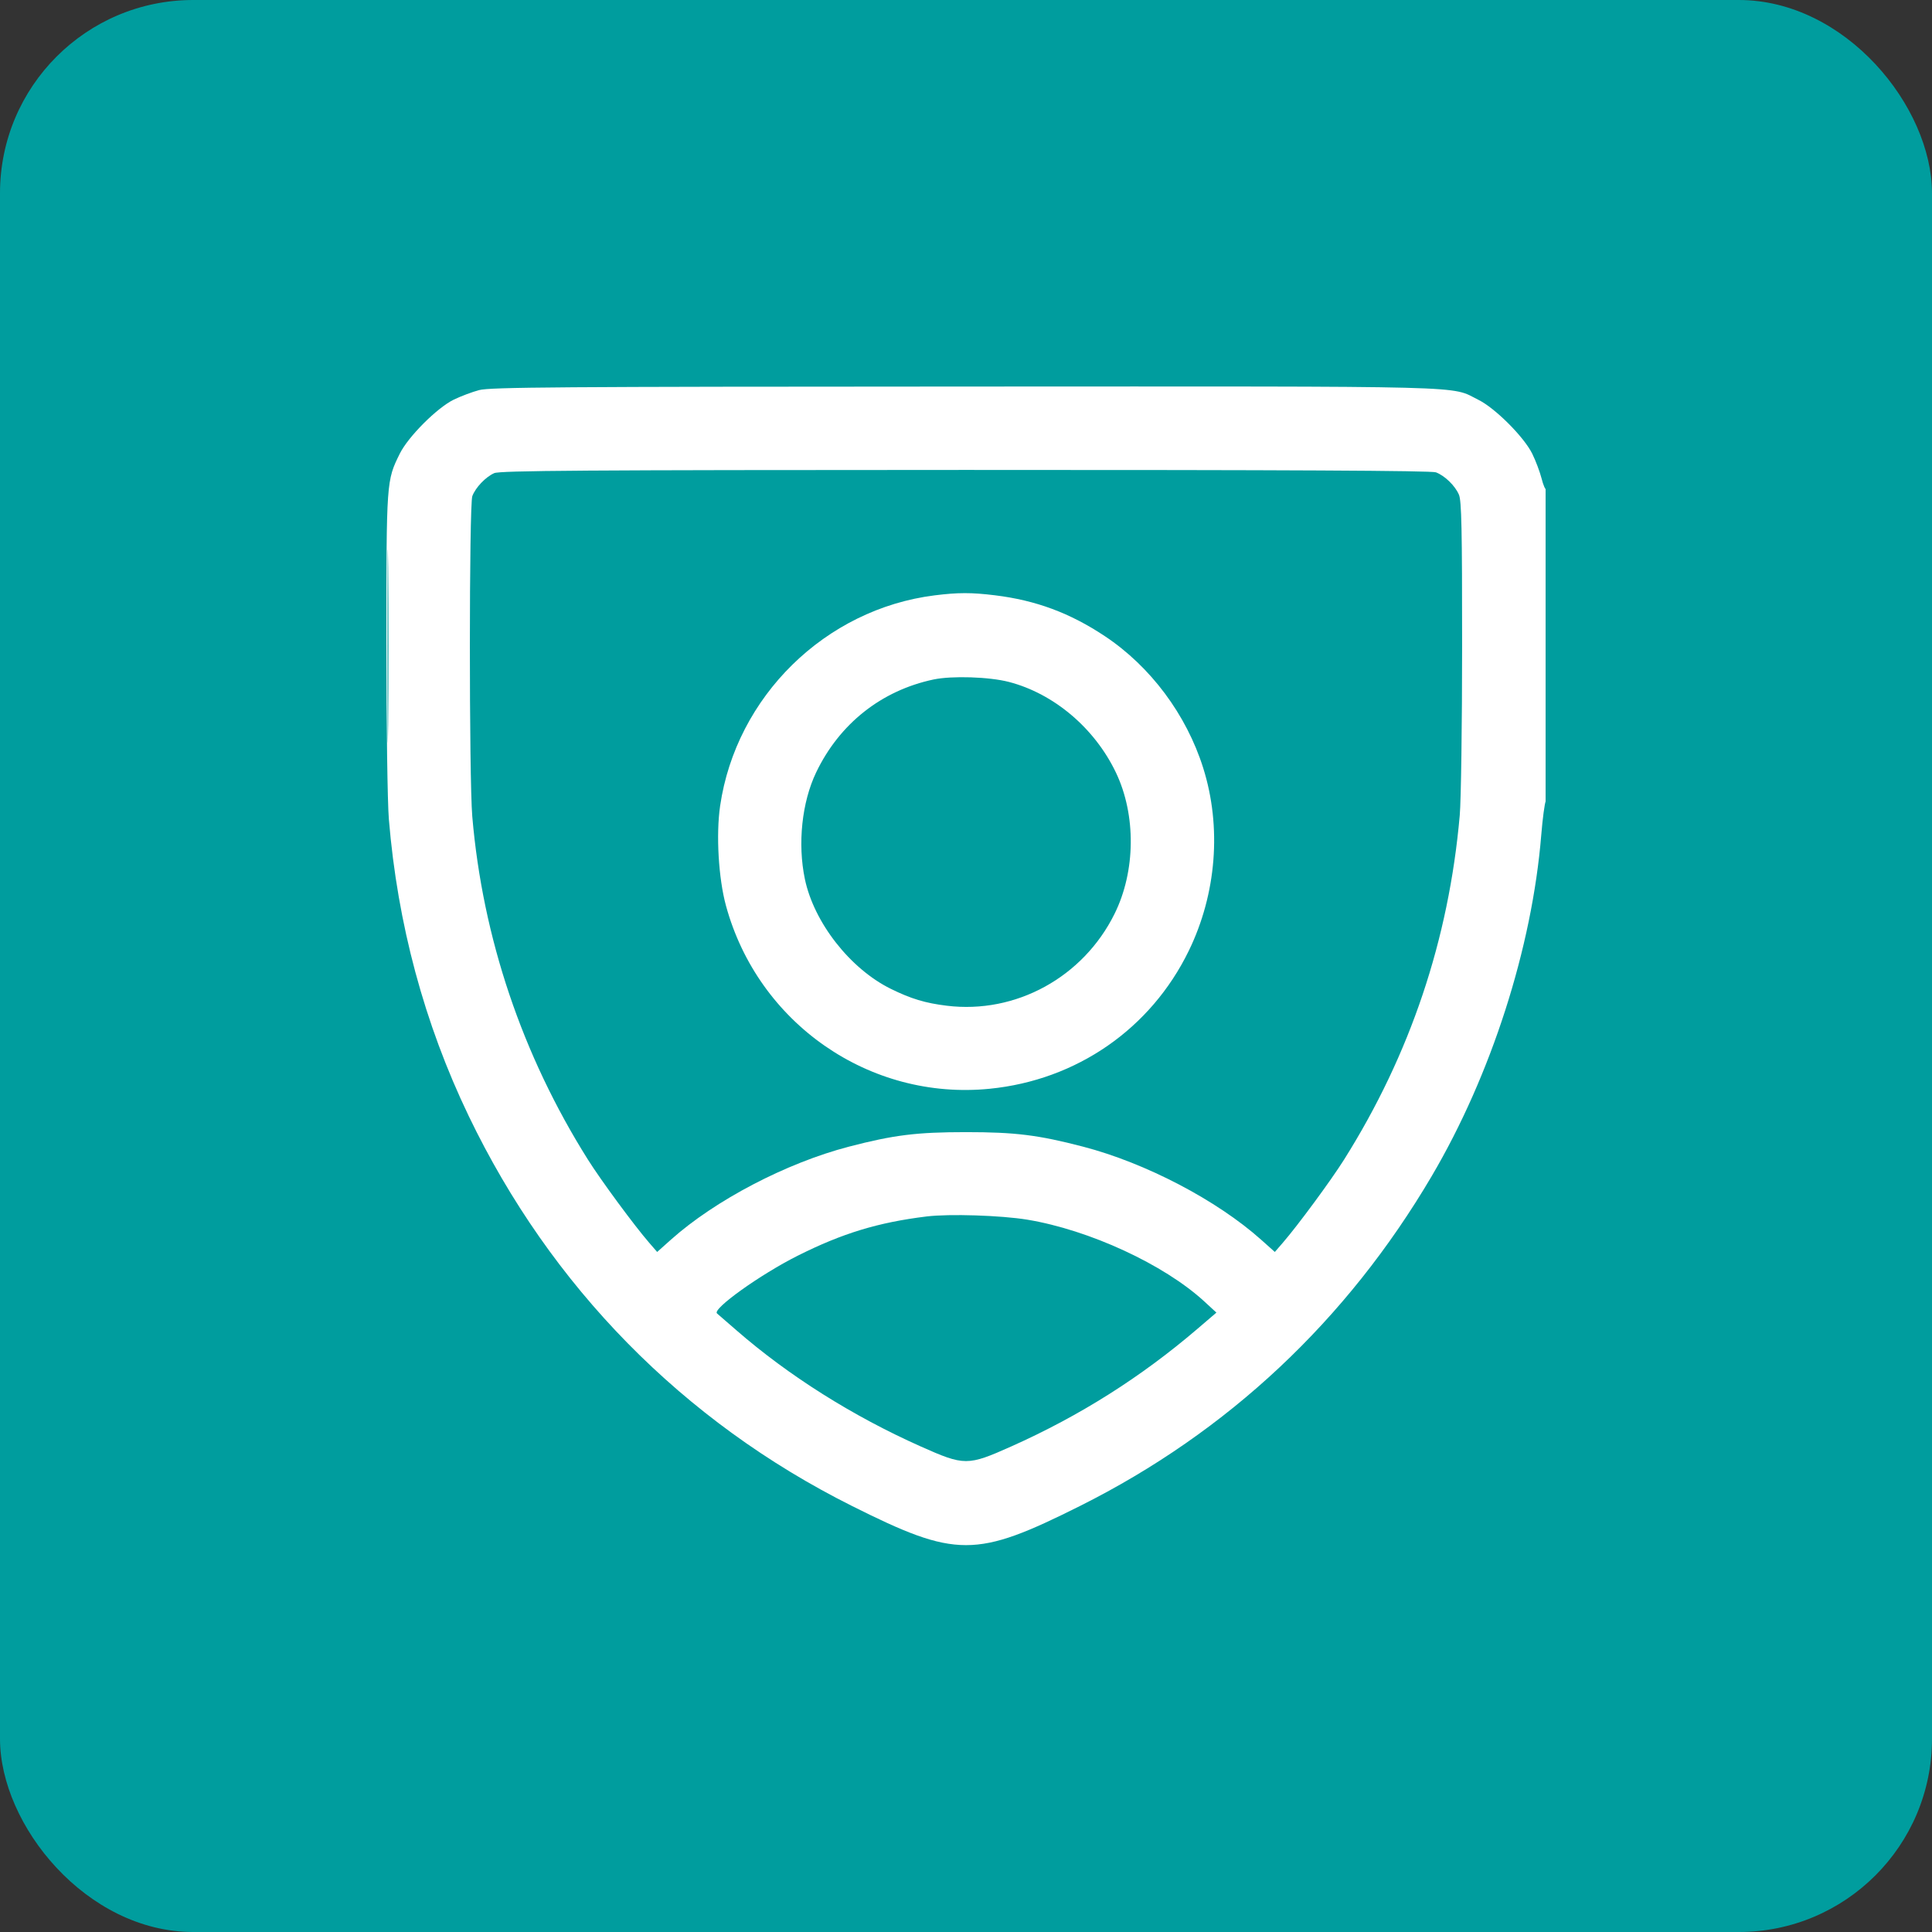 <?xml version="1.0" encoding="UTF-8" standalone="no"?>
<svg
   xmlns:dc="http://purl.org/dc/elements/1.1/"
   xmlns:cc="http://creativecommons.org/ns#"
   xmlns:rdf="http://www.w3.org/1999/02/22-rdf-syntax-ns#"
   xmlns:svg="http://www.w3.org/2000/svg"
   xmlns="http://www.w3.org/2000/svg"
   xmlns:sodipodi="http://sodipodi.sourceforge.net/DTD/sodipodi-0.dtd"
   xmlns:inkscape="http://www.inkscape.org/namespaces/inkscape"
   width="80"
   height="80"
   viewBox="0 0 80 80"
   fill="none"
   id="svg2"
   version="1.1"
   inkscape:version="0.91 r13725"
   sodipodi:docname="icon-security-shield-person-4.svg">
  <rect x="0" y="0" width="80" height="80" fill="#333333" stroke="none"/>
  <sodipodi:namedview
     pagecolor="#ffffff"
     bordercolor="#666666"
     borderopacity="1"
     objecttolerance="10"
     gridtolerance="10"
     guidetolerance="10"
     inkscape:pageopacity="0"
     inkscape:pageshadow="2"
     inkscape:window-width="1920"
     inkscape:window-height="1057"
     id="namedview15"
     showgrid="false"
     inkscape:zoom="2.95"
     inkscape:cx="-2.2033898"
     inkscape:cy="40"
     inkscape:window-x="-8"
     inkscape:window-y="-8"
     inkscape:window-maximized="1"
     inkscape:current-layer="svg2" />
  <rect
     width="80"
     height="80"
     rx="8"
     fill="#245375"
     id="rect4"
     style="fill:#009d9e;fill-opacity:1" />
  <g
     clip-path="url(#clip0_541_11366)"
     id="g6">
    <path
       fill-rule="evenodd"
       clip-rule="evenodd"
       d="M19.84 16.153C19.55 16.23 19.074 16.409 18.784 16.551C18.095 16.888 16.9 18.085 16.555 18.784C16 19.906 16 19.91 16 26.575C16 30.044 16.044 33.225 16.102 33.922C16.461 38.261 17.568 42.379 19.405 46.204C22.805 53.282 28.279 58.854 35.273 62.356C39.6 64.522 40.4 64.522 44.727 62.356C50.846 59.292 55.768 54.675 59.284 48.701C61.748 44.515 63.439 39.249 63.82 34.576C63.876 33.889 63.961 33.253 64.009 33.161C64.11 32.967 64.13 20.157 64.029 20.258C63.993 20.295 63.905 20.097 63.835 19.818C63.764 19.54 63.589 19.074 63.445 18.784C63.103 18.091 61.908 16.896 61.216 16.555C60.02 15.963 61.405 15.999 39.956 16.006C23.096 16.011 20.294 16.032 19.84 16.153ZM20.464 19.592C20.106 19.752 19.693 20.185 19.558 20.542C19.424 20.898 19.422 32.233 19.556 33.808C19.985 38.831 21.621 43.686 24.344 48.016C24.886 48.878 26.266 50.75 26.885 51.464L27.212 51.841L27.774 51.339C29.607 49.7 32.559 48.156 35.151 47.481C37.009 46.997 37.958 46.879 40 46.879C42.042 46.879 42.991 46.997 44.849 47.481C47.441 48.156 50.393 49.7 52.226 51.339L52.788 51.841L53.115 51.464C53.734 50.75 55.114 48.878 55.656 48.016C58.394 43.663 59.991 38.909 60.445 33.76C60.499 33.153 60.543 29.987 60.543 26.725C60.544 21.901 60.519 20.736 60.412 20.485C60.252 20.111 59.825 19.697 59.458 19.558C59.27 19.487 53.323 19.457 39.97 19.459C24.127 19.462 20.701 19.486 20.464 19.592ZM16.045 26.752C16.045 30.316 16.057 31.774 16.072 29.992C16.087 28.21 16.087 25.294 16.072 23.512C16.057 21.73 16.045 23.188 16.045 26.752ZM38.704 24.652C34.173 25.218 30.481 28.84 29.819 33.369C29.645 34.559 29.751 36.368 30.061 37.504C31.392 42.378 36.008 45.581 40.984 45.083C44.586 44.723 47.649 42.6 49.222 39.376C50.374 37.012 50.593 34.244 49.82 31.794C49.125 29.589 47.64 27.599 45.751 26.343C44.308 25.383 42.898 24.858 41.2 24.65C40.224 24.53 39.673 24.531 38.704 24.652ZM38.656 28.136C36.496 28.593 34.759 29.969 33.794 31.986C33.203 33.221 33.022 34.938 33.328 36.4C33.705 38.201 35.201 40.113 36.883 40.944C37.721 41.357 38.312 41.536 39.205 41.645C42.063 41.995 44.851 40.467 46.151 37.84C47.026 36.073 47.048 33.745 46.206 31.986C45.328 30.151 43.638 28.72 41.776 28.237C40.959 28.025 39.417 27.976 38.656 28.136ZM38.368 50.371C36.358 50.618 34.878 51.069 33.028 51.998C31.478 52.776 29.478 54.208 29.69 54.387C29.737 54.427 30.1 54.742 30.496 55.086C32.653 56.964 35.31 58.639 38.12 59.892C39.935 60.702 40.066 60.702 41.872 59.895C44.711 58.627 47.243 57.027 49.584 55.024L50.369 54.352L49.865 53.888C48.201 52.359 45.111 50.931 42.544 50.505C41.454 50.325 39.309 50.256 38.368 50.371Z"
       fill="white"
       id="path8" />
  </g>
  <defs
     id="defs10">
    <clipPath
       id="clip0_541_11366">
      <rect
         width="48"
         height="48"
         fill="white"
         transform="translate(16 16)"
         id="rect13" />
    </clipPath>
  </defs>
</svg>
